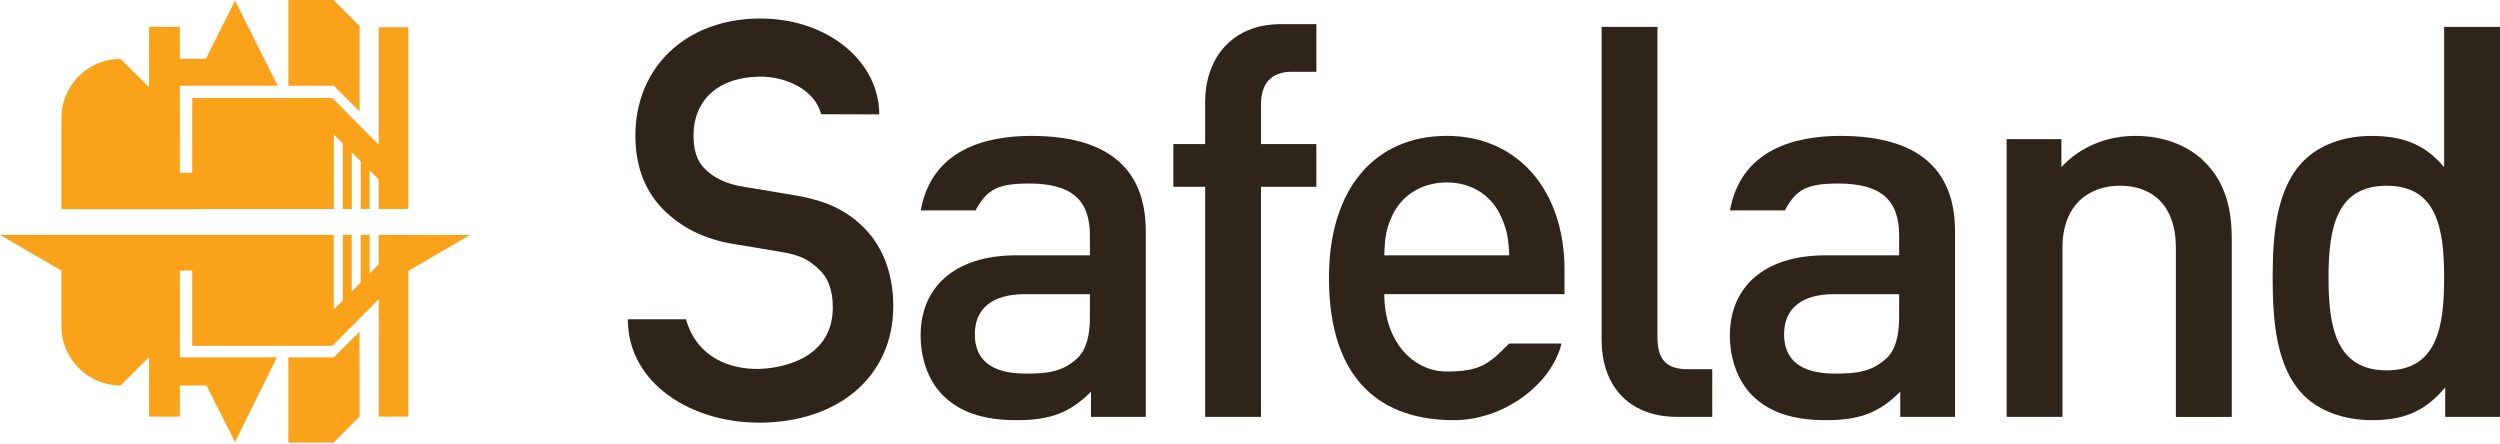 <svg width="197" height="35" viewBox="0 0 197 35" fill="none" xmlns="http://www.w3.org/2000/svg">
<g clip-path="url(#clip0_201_505)">
<path d="M22.726 0V6.755H26.303L28.335 8.788V2.053L26.282 0H22.726Z" fill="#FAA21A"/>
<path d="M26.303 28.159H22.726V34.883H26.28L28.333 32.83V26.13L26.303 28.159Z" fill="#FAA21A"/>
<path d="M30.523 18.508H29.839V20.836L29.126 21.549L29.131 18.508H28.424V22.262L27.716 22.975V18.508H27.011V23.677L26.303 24.38V18.508H0L4.837 21.326V25.707C4.837 28.286 6.929 30.375 9.506 30.375L11.745 28.138V32.83H14.177V30.375H16.269L18.521 34.839L21.819 28.157H14.177V21.323H15.149V27.255H26.184L29.847 23.571V32.83H32.18V21.347L37.035 18.516L30.526 18.508H30.523Z" fill="#FAA21A"/>
<path d="M13.031 16.481H16.261V16.468H26.306V10.597L27.008 11.299V16.468H27.718V12.002L28.429 12.715V16.468H29.131L29.126 13.428L29.839 14.14V16.468H30.523L32.18 16.46V2.146H29.844V11.406L26.184 7.722H15.149V13.609H14.177V6.755H21.881L18.521 0.049L16.214 4.635H14.177V2.115H11.745V6.875L9.508 4.635C6.929 4.635 4.84 6.727 4.84 9.306V16.479H13.031V16.481Z" fill="#FAA21A"/>
<path d="M59.758 33.302C54.532 33.302 49.472 30.254 49.472 25.157H54.055C54.934 28.268 57.651 29.1 59.745 29.072C61.163 29.051 65.624 28.496 65.624 24.222C65.624 22.845 65.251 21.863 64.517 21.207C63.882 20.637 63.333 20.108 61.316 19.81L58.063 19.268C55.836 18.949 54.006 18.125 52.521 16.756C50.895 15.255 50.068 13.215 50.068 10.69C50.068 5.254 54.12 1.457 59.921 1.457C62.796 1.457 65.458 2.47 67.224 4.241C68.559 5.578 69.29 7.274 69.284 9.016L64.701 9.003C64.224 7.033 61.876 6.032 59.921 6.04C56.671 6.053 54.651 7.821 54.651 10.693C54.651 12.303 55.209 13.002 55.629 13.389C56.17 13.889 57.016 14.493 58.768 14.745L62.034 15.289C64.699 15.683 66.319 16.344 67.765 17.643C69.484 19.188 70.391 21.427 70.391 24.12C70.391 29.616 66.119 33.31 59.763 33.31" fill="#2E241A"/>
<path d="M85.885 23.182H80.747C78.157 23.182 76.817 24.349 76.817 26.334C76.817 28.32 78.069 29.44 80.833 29.44C82.518 29.44 83.767 29.31 84.934 28.188C85.582 27.542 85.885 26.505 85.885 24.95V23.18V23.182ZM85.971 32.851V30.865C84.374 32.462 82.862 33.11 80.143 33.11C77.424 33.11 75.612 32.462 74.272 31.125C73.149 29.958 72.545 28.276 72.545 26.42C72.545 22.752 75.094 20.118 80.099 20.118H85.885V18.563C85.885 15.8 84.503 14.462 81.092 14.462C78.676 14.462 77.782 14.887 76.877 16.577H72.556C73.406 11.805 77.639 10.708 81.263 10.708C87.264 10.708 90.287 13.254 90.287 18.218V32.851H85.971Z" fill="#2E241A"/>
<path d="M149.653 23.182H144.515C141.926 23.182 140.586 24.349 140.586 26.334C140.586 28.32 141.838 29.44 144.601 29.44C146.286 29.44 147.535 29.31 148.702 28.188C149.35 27.542 149.653 26.505 149.653 24.95V23.18V23.182ZM149.739 32.851V30.865C148.142 32.462 146.631 33.11 143.911 33.11C141.192 33.11 139.38 32.462 138.04 31.125C136.918 29.958 136.314 28.276 136.314 26.42C136.314 22.752 138.862 20.118 143.867 20.118H149.653V18.563C149.653 15.8 148.272 14.462 144.86 14.462C142.444 14.462 141.55 14.887 140.645 16.577H136.324C137.174 11.805 141.407 10.708 145.031 10.708C151.032 10.708 154.055 13.254 154.055 18.218V32.851H149.739Z" fill="#2E241A"/>
<path d="M99.367 14.721V32.851H94.966V14.721H92.461V11.354H94.966V7.987C94.966 4.834 96.866 1.9 100.966 1.9H103.73V5.656H101.788C100.147 5.656 99.37 6.605 99.37 8.204V11.354H103.73V14.721H99.37H99.367Z" fill="#2E241A"/>
<path d="M118.316 17.14C117.626 15.501 116.071 14.376 114 14.376C111.929 14.376 110.332 15.499 109.64 17.14C109.207 18.133 109.121 18.78 109.08 20.118H118.923C118.878 18.78 118.749 18.133 118.319 17.14M109.083 23.182C109.083 26.936 111.369 29.276 114.003 29.274C116.737 29.274 117.37 28.621 118.925 27.068H123.049C122.222 30.388 118.407 33.11 114.565 33.11C109.083 33.11 104.722 30.22 104.722 21.886C104.722 14.807 108.39 10.706 114.003 10.706C119.615 10.706 123.283 15.022 123.283 21.238V23.18H109.083V23.182Z" fill="#2E241A"/>
<path d="M132.208 32.851C128.021 32.851 126.207 30.046 126.207 26.809V2.118H130.608V26.549C130.608 28.232 131.212 29.095 132.983 29.095H134.924V32.851H132.205H132.208Z" fill="#2E241A"/>
<path d="M171.459 32.851V19.512C171.459 16.1 169.517 14.633 167.057 14.633C164.597 14.633 162.524 16.144 162.524 19.512V32.851H158.122V10.965H162.438V13.168C163.949 11.528 166.065 10.708 168.265 10.708C170.466 10.708 172.369 11.442 173.662 12.694C175.345 14.335 175.863 16.406 175.863 18.866V32.854H171.462L171.459 32.851Z" fill="#2E241A"/>
<path d="M188.065 14.636C184.093 14.636 183.487 18.003 183.487 21.889C183.487 25.774 184.093 29.183 188.065 29.183C192.036 29.183 192.598 25.774 192.598 21.889C192.598 18.003 192.036 14.636 188.065 14.636ZM192.684 32.851V30.521C191.043 32.506 189.273 33.11 186.901 33.11C184.697 33.11 182.756 32.374 181.548 31.169C179.344 28.965 179.085 25.212 179.085 21.889C179.085 18.565 179.344 14.851 181.548 12.653C182.756 11.445 184.656 10.711 186.857 10.711C189.187 10.711 191.002 11.271 192.598 13.171V2.118H197V32.851H192.684Z" fill="#2E241A"/>
</g>
<defs>
<clipPath id="clip0_201_505">
<rect width="197" height="34.883" fill="white"/>
</clipPath>
</defs>
</svg>
